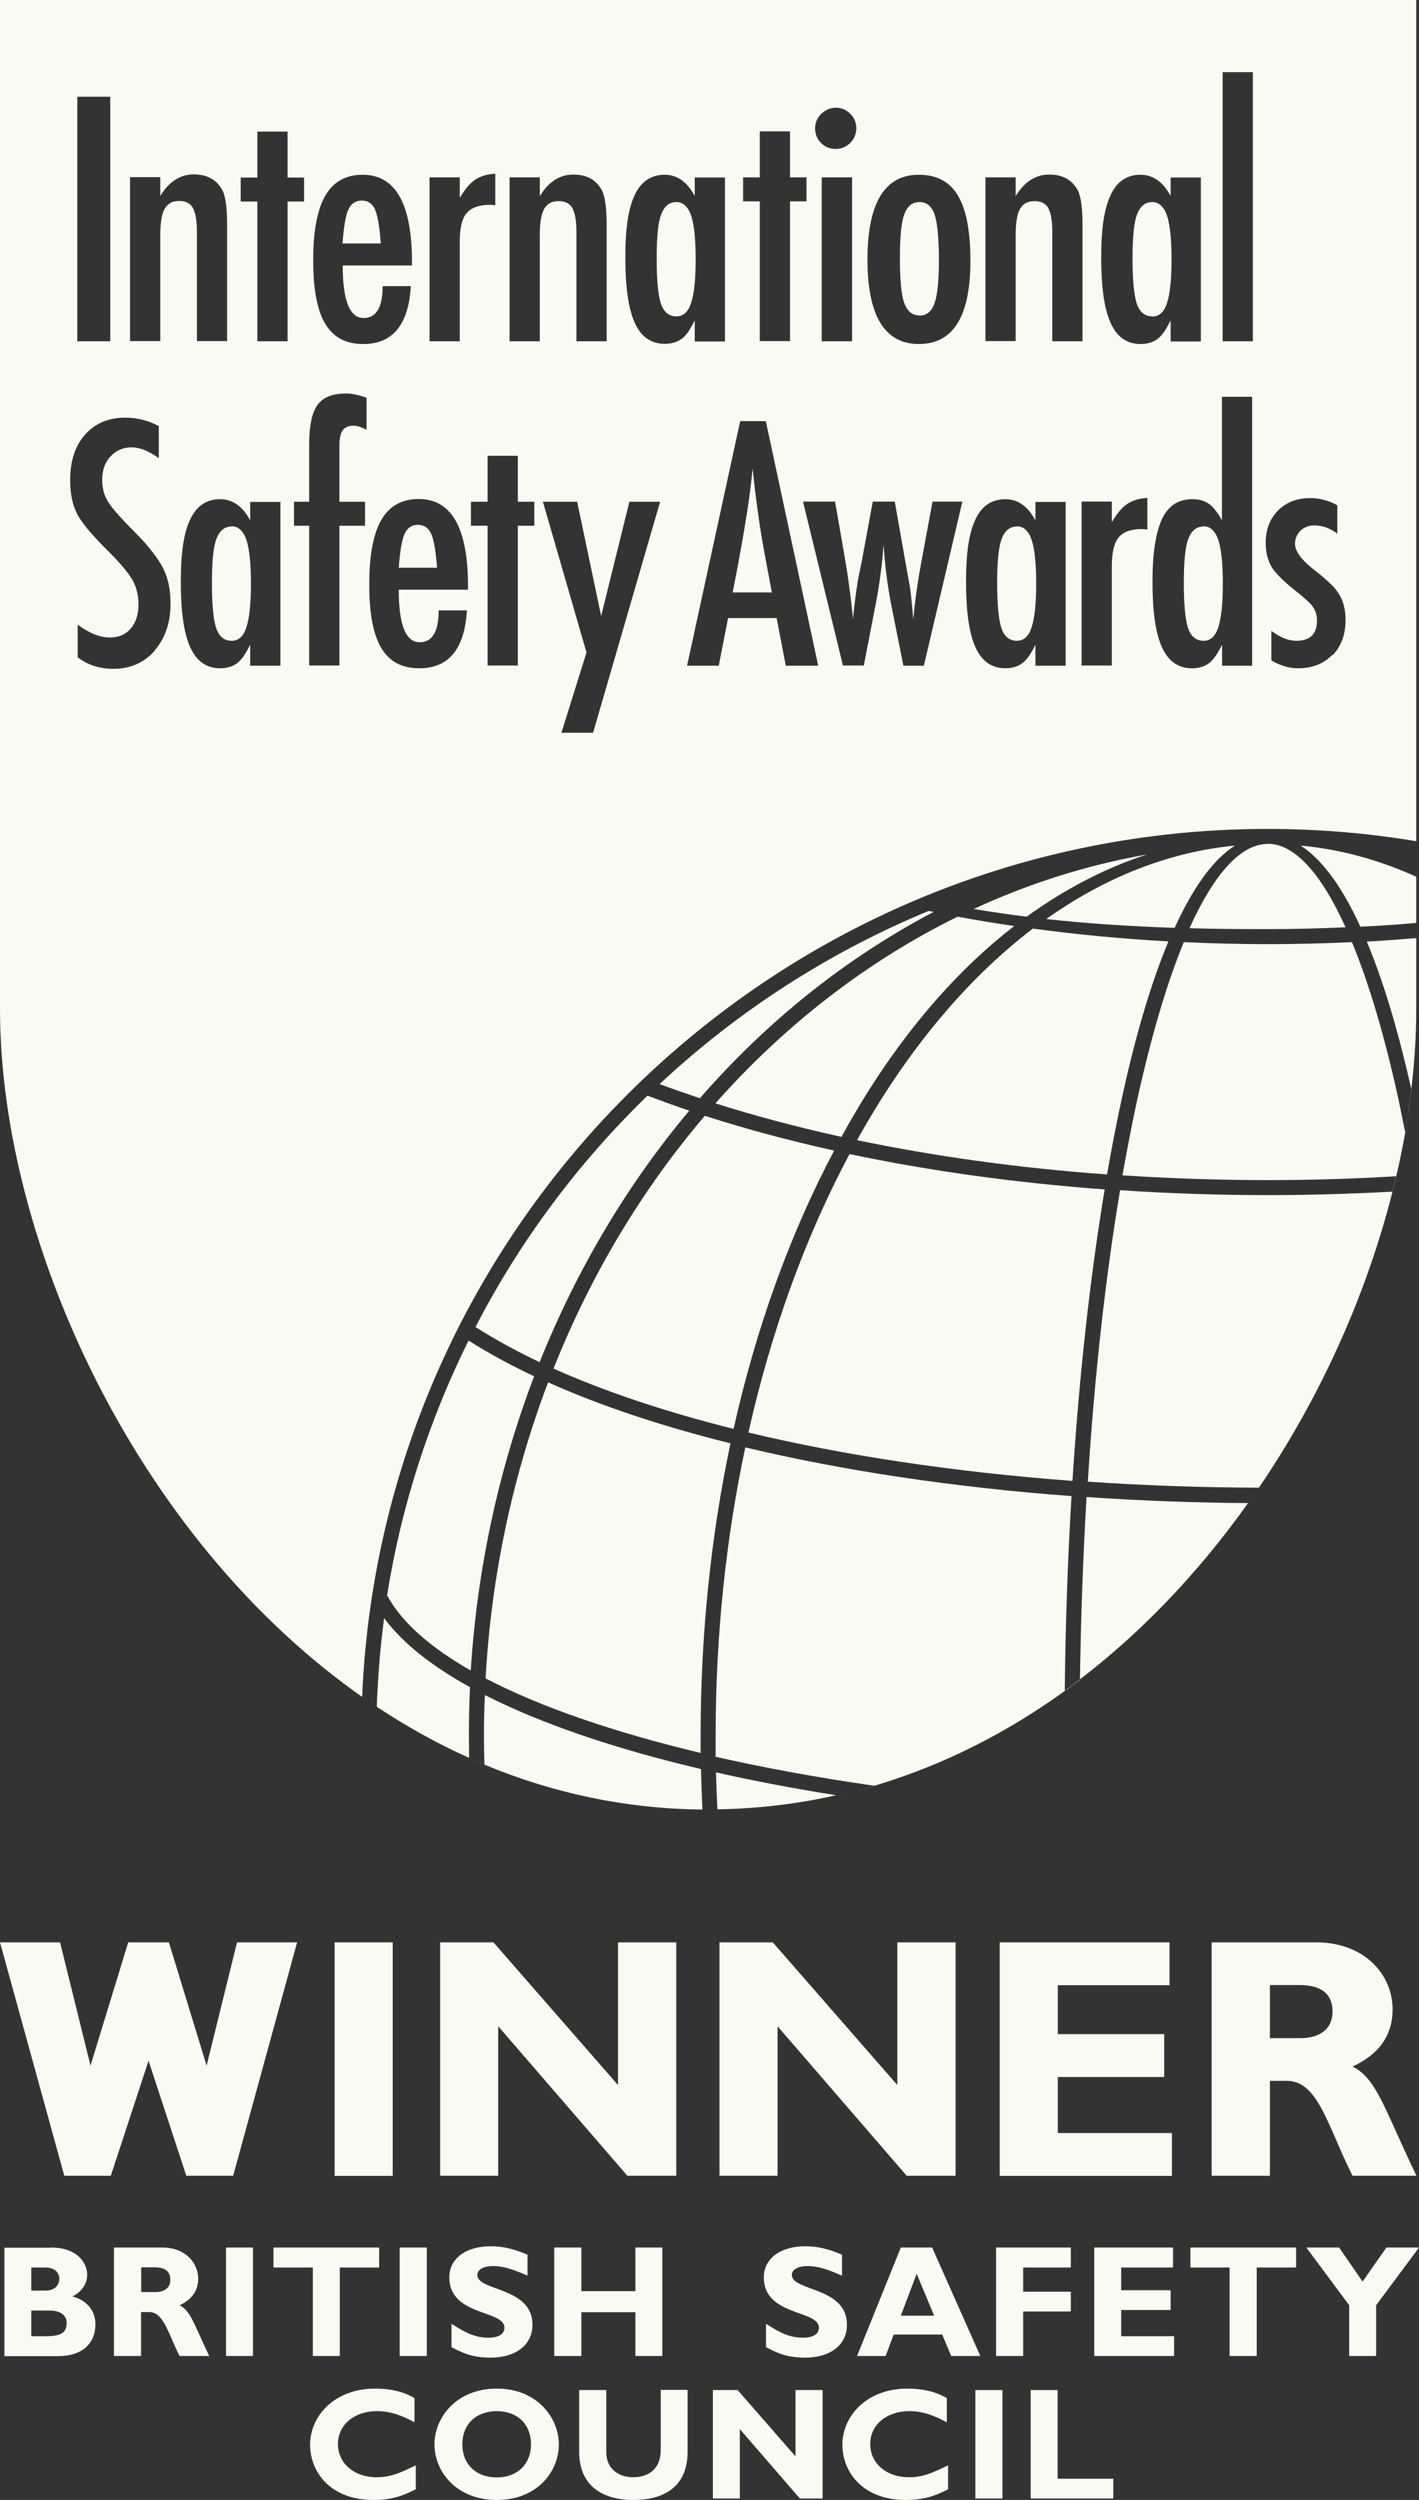 <svg xmlns="http://www.w3.org/2000/svg" id="Layer_2" data-name="Layer 2" viewBox="0 0 77.47 136.47"><rect x="0" y="0" width="77.47" height="136.47" fill="#333333" stroke="none"/><defs><style>      .cls-1 {        fill: #f9fbf2;      }    </style></defs><g id="logos"><g><polygon class="cls-1" points="36.92 118.77 34.25 118.77 27.2 110.61 27.2 118.77 24.03 118.77 24.03 106.03 26.94 106.03 33.74 113.82 33.74 106.03 36.92 106.03 36.92 118.77 36.92 118.77"></polygon><polygon class="cls-1" points="52.17 118.77 49.5 118.77 42.45 110.61 42.45 118.77 39.28 118.77 39.28 106.03 42.19 106.03 48.99 113.82 48.99 106.03 52.17 106.03 52.17 118.77 52.17 118.77"></polygon><path class="cls-1" d="M66.15,106.03v12.74h3.18v-5.18h.92c1.72,0,2.22,2.45,3.59,5.18h3.49c-1.79-3.74-2.18-5.31-3.49-5.96,1.46-.67,2.19-1.72,2.19-3.12,0-1.91-1.55-3.66-4.17-3.66h-5.7ZM69.33,108.36h1.61c1.2,0,1.81.49,1.81,1.44,0,1.08-.86,1.46-1.74,1.46h-1.68v-2.9h0Z"></path><polygon class="cls-1" points="21.44 118.78 18.27 118.78 18.27 106.03 21.44 106.03 21.44 118.78 21.44 118.78"></polygon><polygon class="cls-1" points="63.98 118.78 54.58 118.78 54.58 106.03 63.85 106.03 63.85 108.37 57.75 108.37 57.75 111.04 63.56 111.04 63.56 113.38 57.75 113.38 57.75 116.44 63.98 116.44 63.98 118.78 63.98 118.78"></polygon><polygon class="cls-1" points="16.22 106.03 12.94 106.03 11.28 112.76 9.22 106.03 7 106.03 4.94 112.76 3.28 106.03 0 106.03 3.51 118.77 6.05 118.77 8.11 112.49 10.17 118.77 12.73 118.77 16.22 106.03 16.22 106.03"></polygon><path class="cls-1" d="M1.71,127.53h.83c.82,0,1.1-.22,1.1-.73,0-.43-.38-.67-.9-.67h-1.03v1.4h0ZM1.71,125.04h.77c.54,0,.76-.33.76-.64s-.22-.62-.76-.62h-.77v1.27h0ZM2.8,122.69c1.4,0,1.96.83,1.96,1.49,0,.49-.31.94-.81,1.18.84.22,1.26.82,1.26,1.52s-.36,1.74-2.09,1.74H.24v-5.92h2.56Z"></path><path class="cls-1" d="M7.71,125.12h.78c.41,0,.81-.17.81-.68,0-.44-.29-.67-.84-.67h-.75v1.35h0ZM8.88,122.69c1.22,0,1.94.82,1.94,1.7,0,.65-.34,1.14-1.02,1.45.61.3.79,1.03,1.62,2.77h-1.62c-.63-1.27-.87-2.4-1.67-2.4h-.43v2.4h-1.48v-5.92h2.65Z"></path><polygon class="cls-1" points="13.81 128.61 12.34 128.61 12.34 122.69 13.81 122.69 13.81 128.61 13.81 128.61"></polygon><polygon class="cls-1" points="20.7 123.78 18.55 123.78 18.55 128.61 17.08 128.61 17.08 123.78 14.93 123.78 14.93 122.69 20.7 122.69 20.7 123.78 20.7 123.78"></polygon><polygon class="cls-1" points="23.3 128.61 21.82 128.61 21.82 122.69 23.3 122.69 23.3 128.61 23.3 128.61"></polygon><path class="cls-1" d="M28.81,124.23c-.86-.38-1.37-.53-1.88-.53-.53,0-.87.19-.87.49,0,.89,3.01.64,3.01,2.71,0,1.14-.96,1.8-2.28,1.8-1.03,0-1.55-.27-2.14-.57v-1.28c.85.56,1.37.76,2.02.76.56,0,.87-.2.87-.55,0-.97-3.01-.62-3.01-2.74,0-1.02.89-1.7,2.26-1.7.66,0,1.26.14,2.01.46v1.15h0Z"></path><polygon class="cls-1" points="36.16 128.61 34.69 128.61 34.69 126.22 31.74 126.22 31.74 128.61 30.26 128.61 30.26 122.69 31.74 122.69 31.74 125.07 34.69 125.07 34.69 122.69 36.16 122.69 36.16 128.61 36.16 128.61"></polygon><path class="cls-1" d="M22.71,135.88c-.83.43-1.45.59-2.33.59-2.3,0-3.45-1.49-3.45-3.02s1.29-3.06,3.56-3.06c.83,0,1.56.17,2.14.52v1.32c-.65-.36-1.31-.61-2.04-.61-1.26,0-2.14.75-2.14,1.8s.88,1.81,2.11,1.81c.77,0,1.29-.24,2.14-.65v1.29h0Z"></path><path class="cls-1" d="M27.12,135.24c-1.13,0-1.88-.72-1.88-1.81s.75-1.81,1.88-1.81,1.87.72,1.87,1.81-.75,1.81-1.87,1.81h0ZM27.12,130.39c-2.23,0-3.4,1.61-3.4,3.04,0,1.51,1.22,3.04,3.4,3.04s3.39-1.52,3.39-3.04c0-1.42-1.16-3.04-3.39-3.04h0Z"></path><path class="cls-1" d="M37.54,130.47v3.36c0,1.96-1.34,2.64-2.96,2.64-1.72,0-2.96-.8-2.96-2.63v-3.37h1.48v3.4c0,.85.62,1.36,1.47,1.36.78,0,1.5-.41,1.5-1.47v-3.3h1.48Z"></path><polygon class="cls-1" points="44.91 136.39 43.67 136.39 40.39 132.6 40.39 136.39 38.92 136.39 38.92 130.47 40.27 130.47 43.43 134.09 43.43 130.47 44.91 130.47 44.91 136.39 44.91 136.39"></polygon><path class="cls-1" d="M51.77,135.88c-.82.43-1.45.59-2.33.59-2.3,0-3.45-1.49-3.45-3.02s1.29-3.06,3.56-3.06c.82,0,1.56.17,2.14.52v1.32c-.65-.36-1.31-.61-2.04-.61-1.26,0-2.14.75-2.14,1.8s.88,1.81,2.11,1.81c.77,0,1.29-.24,2.14-.65v1.29h0Z"></path><polygon class="cls-1" points="54.73 136.39 53.25 136.39 53.25 130.47 54.73 130.47 54.73 136.39 54.73 136.39"></polygon><polygon class="cls-1" points="60.78 136.39 56.27 136.39 56.27 130.47 57.74 130.47 57.74 135.31 60.78 135.31 60.78 136.39 60.78 136.39"></polygon><path class="cls-1" d="M45.98,124.23c-.86-.38-1.37-.53-1.88-.53-.53,0-.87.19-.87.49,0,.89,3.01.64,3.01,2.71,0,1.14-.95,1.8-2.28,1.8-1.03,0-1.55-.27-2.14-.57v-1.28c.85.56,1.37.76,2.02.76.56,0,.87-.2.87-.55,0-.97-3.01-.62-3.01-2.74,0-1.02.89-1.7,2.26-1.7.66,0,1.26.14,2.01.46v1.15h0Z"></path><path class="cls-1" d="M50.05,124.11l-.87,2.3h1.82l-.96-2.3h0ZM53.52,128.61h-1.59l-.49-1.17h-2.65l-.44,1.17h-1.56l2.39-5.92h1.71l2.63,5.92h0Z"></path><polygon class="cls-1" points="58.46 123.78 55.86 123.78 55.86 125.1 58.46 125.1 58.46 126.18 55.86 126.18 55.86 128.61 54.38 128.61 54.38 122.69 58.46 122.69 58.46 123.78 58.46 123.78"></polygon><polygon class="cls-1" points="64.1 128.61 59.74 128.61 59.74 122.69 64.04 122.69 64.04 123.78 61.21 123.78 61.21 125.02 63.91 125.02 63.91 126.1 61.21 126.1 61.21 127.53 64.1 127.53 64.1 128.61 64.1 128.61"></polygon><polygon class="cls-1" points="70.76 123.78 68.61 123.78 68.61 128.61 67.13 128.61 67.13 123.78 64.99 123.78 64.99 122.69 70.76 122.69 70.76 123.78 70.76 123.78"></polygon><polygon class="cls-1" points="73.66 125.84 71.32 122.69 73.11 122.69 74.39 124.55 75.69 122.69 77.47 122.69 75.13 125.84 75.13 128.61 73.66 128.61 73.66 125.84 73.66 125.84"></polygon><g><path class="cls-1" d="M64.13,50.65c.93-2.04,2.02-3.68,3.29-4.49-3.64.35-7.12,1.75-10.3,4.01,2.3.25,4.63.4,7.01.48Z"></path><path class="cls-1" d="M36.02,59.18c.71.27,1.45.52,2.19.77,3.66-4.2,7.98-7.66,12.76-10.17-.09-.02-.18-.04-.28-.05-5.46,2.26-10.43,5.48-14.68,9.45Z"></path><path class="cls-1" d="M25.96,72.44c1.05.67,2.22,1.31,3.5,1.92,2.04-5.09,4.81-9.73,8.17-13.73-.78-.26-1.53-.54-2.28-.82-3.77,3.66-6.96,7.92-9.39,12.63Z"></path><path class="cls-1" d="M56.05,50.04c2.1-1.52,4.3-2.66,6.58-3.4-3.29.58-6.47,1.59-9.47,2.98.96.16,1.92.3,2.89.42Z"></path><path class="cls-1" d="M39.06,60.23c2.17.69,4.48,1.3,6.88,1.83.42-.77.86-1.52,1.31-2.25,2.41-3.87,5.15-6.96,8.12-9.26-1.04-.15-2.07-.32-3.09-.51-4.96,2.44-9.44,5.92-13.22,10.19Z"></path><path class="cls-1" d="M21.15,87.11h0c.77,1.44,2.34,2.82,4.55,4.08.36-5.67,1.56-11.07,3.46-16.06-1.31-.62-2.51-1.27-3.58-1.95-2.14,4.32-3.67,9-4.45,13.93Z"></path><path class="cls-1" d="M74.27,50.59c1.02-.05,2.04-.12,3.05-.21v-2.52c-2.03-.92-4.14-1.5-6.31-1.7,1.25.81,2.34,2.41,3.26,4.43Z"></path><path class="cls-1" d="M62.91,17.28c.37,0,.64-.24.8-.73.17-.52.25-1.32.25-2.39s-.08-1.88-.25-2.4c-.17-.48-.44-.73-.8-.73-.39,0-.67.23-.84.69-.16.43-.24,1.22-.24,2.39s.08,2,.23,2.46c.16.47.44.7.85.7Z"></path><path class="cls-1" d="M20.57,93.17c1.6,1.06,3.28,2,5.04,2.79,0-.41-.01-.82-.01-1.23,0-.88.02-1.76.06-2.63-2.11-1.16-3.7-2.43-4.69-3.77-.21,1.59-.34,3.2-.4,4.84Z"></path><path class="cls-1" d="M50.2,17.23c.39,0,.67-.23.82-.68.16-.43.24-1.21.24-2.36s-.08-1.99-.23-2.46c-.16-.47-.43-.7-.83-.7s-.67.23-.84.69c-.16.46-.23,1.27-.23,2.41s.08,1.95.23,2.4c.17.46.45.69.84.69Z"></path><path class="cls-1" d="M77.06,59.44c-.09.77-.21,1.55-.35,2.34.4-2.29.61-4.54.61-6.7v-3.87c-.89.07-1.79.14-2.7.19,1.01,2.41,1.81,5.29,2.43,8.05Z"></path><path class="cls-1" d="M68.14,82.05c-3-.02-5.95-.13-8.82-.33-.19,3.22-.31,6.55-.36,9.95,3.78-2.89,7.05-6.48,9.74-10.43-.19.27-.37.54-.56.81Z"></path><path class="cls-1" d="M58.96,91.67c-.27.21-.55.42-.83.62.04-3.63.16-7.19.37-10.62-6.45-.48-12.5-1.39-17.81-2.66-1.05,4.94-1.62,10.23-1.62,15.74,0,.38,0,.77,0,1.15,2.68.61,5.59,1.14,8.66,1.58-.34.1-.69.2-1.03.29,4.51-1.18,8.62-3.3,12.26-6.08Z"></path><path class="cls-1" d="M45.66,98.01c.35-.08.69-.16,1.04-.25-.34.09-.69.17-1.04.25Z"></path><path class="cls-1" d="M38.27,96.57c-4.72-1.11-8.73-2.48-11.8-4.04-.03.73-.05,1.47-.05,2.21,0,.53.01,1.06.03,1.59,3.67,1.53,7.65,2.41,11.9,2.45-.04-.73-.06-1.47-.08-2.21Z"></path><path class="cls-1" d="M26.44,96.32c-.23-.1-.46-.2-.7-.3.23.1.46.21.7.3Z"></path><path class="cls-1" d="M69.21,46.07c-1.46,0-2.92,1.61-4.27,4.6,1.4.04,2.82.05,4.27.05s2.84-.04,4.25-.1c-1.34-2.96-2.79-4.56-4.25-4.56Z"></path><path class="cls-1" d="M20.48,11.44c-.15-.33-.39-.49-.73-.49s-.58.16-.73.49c-.14.29-.25.91-.32,1.85h2.09c-.07-.94-.18-1.56-.32-1.85Z"></path><path class="cls-1" d="M39.09,96.76c.02.68.04,1.35.08,2.01,2.24-.04,4.4-.3,6.47-.77-2.3-.37-4.49-.78-6.55-1.25Z"></path><path class="cls-1" d="M29.92,75.47c-1.9,5.01-3.09,10.45-3.41,16.15,2.99,1.56,7,2.94,11.74,4.07,0-.32,0-.64,0-.96,0-5.5.56-10.87,1.63-15.94-3.74-.93-7.1-2.05-9.96-3.33Z"></path><path class="cls-1" d="M76.71,61.78c-.11-.56-.23-1.12-.34-1.67-.76-3.51-1.63-6.43-2.56-8.68-1.52.07-3.05.11-4.59.11s-3.07-.04-4.59-.11c-.93,2.25-1.79,5.17-2.56,8.68-.28,1.29-.54,2.65-.79,4.05,2.6.17,5.26.26,7.94.26,2.36,0,4.7-.07,7-.21-.07.28-.13.56-.2.84-2.24.12-4.5.19-6.79.19-2.73,0-5.43-.09-8.08-.27-.8,4.79-1.4,10.17-1.76,15.91,3.03.21,6.16.32,9.34.33,4.1-6.02,6.85-12.9,8-19.45Z"></path><path class="cls-1" d="M61.25,59.94c.63-2.91,1.47-5.99,2.54-8.55-2.51-.14-4.98-.37-7.4-.7-3.66,2.79-6.93,6.74-9.6,11.55,4.28.89,8.88,1.53,13.65,1.87.25-1.45.52-2.84.81-4.17Z"></path><path class="cls-1" d="M46.38,63c-2.37,4.44-4.26,9.58-5.52,15.2,5.27,1.26,11.27,2.16,17.69,2.64.37-5.73.96-11.11,1.76-15.91-4.87-.36-9.56-1.01-13.93-1.93Z"></path><path class="cls-1" d="M45.54,62.81c-2.47-.55-4.83-1.18-7.06-1.9-3.41,4-6.22,8.66-8.26,13.8,2.82,1.26,6.14,2.37,9.83,3.29,1.23-5.51,3.08-10.64,5.49-15.19Z"></path><path class="cls-1" d="M55.52,28.74c-.39,0-.67.23-.84.69-.16.43-.24,1.22-.24,2.39s.08,2,.23,2.46c.16.47.44.7.85.7.37,0,.64-.24.8-.73.17-.52.25-1.32.25-2.39s-.08-1.88-.25-2.4c-.17-.48-.44-.73-.8-.73Z"></path><path class="cls-1" d="M37.73,11.76c-.17-.48-.44-.73-.8-.73-.39,0-.67.23-.84.69-.16.43-.24,1.22-.24,2.39s.08,2,.23,2.46c.16.47.44.7.85.7.37,0,.64-.24.8-.73.17-.52.25-1.32.25-2.39s-.08-1.88-.25-2.4Z"></path><path class="cls-1" d="M41.09,25.58c-.08.8-.18,1.61-.31,2.43-.13.82-.28,1.69-.45,2.62l-.33,1.71h2.14l-.4-2.13c-.27-1.45-.48-2.99-.65-4.63Z"></path><path class="cls-1" d="M22.82,28.65c-.34,0-.58.16-.73.49-.14.29-.25.91-.32,1.85h2.09c-.07-.94-.18-1.56-.32-1.85-.15-.33-.39-.49-.73-.49Z"></path><path class="cls-1" d="M0,0v55.08C0,68,7.71,84.63,20.56,93.17c-.27-.18-.53-.36-.79-.54,1.11-26.31,22.86-47.38,49.44-47.38,2.76,0,5.47.23,8.11.67V0H0ZM60.64,10.63c.35-.73.89-1.09,1.63-1.09.68,0,1.23.39,1.64,1.16v-1.01h1.65v8.95h-1.65v-1.15c-.24.49-.47.83-.71,1.01-.24.18-.55.28-.93.28-.74,0-1.29-.38-1.63-1.14-.35-.76-.52-1.95-.52-3.58s.17-2.69.52-3.42ZM53.8,9.68h1.65v1.03c.47-.78,1.08-1.18,1.83-1.18s1.25.29,1.56.86c.17.32.26.95.26,1.88v6.36h-1.65v-5.98c0-.61-.08-1.03-.22-1.29-.14-.25-.39-.38-.74-.38-.19,0-.35.03-.48.1-.13.07-.23.17-.32.32s-.14.34-.18.57c-.04.24-.06.53-.06.87v5.78h-1.65v-8.95ZM50.16,9.54c.48,0,.9.09,1.26.28.35.18.65.47.88.86.23.39.4.87.51,1.46.11.59.17,1.29.17,2.1,0,3.03-.94,4.54-2.81,4.54s-2.81-1.54-2.81-4.61.93-4.63,2.8-4.63ZM44.84,6.21c.24-.22.5-.33.8-.33s.56.11.78.33c.22.22.33.48.33.79s-.11.58-.33.8c-.22.22-.48.33-.8.33s-.58-.11-.8-.33c-.21-.21-.32-.48-.32-.8,0-.3.11-.56.33-.78ZM46.52,9.68v8.95h-1.66v-8.95h1.66ZM40.57,9.68h.91v-2.51h1.65v2.51h.9v1.31h-.9v7.63h-1.65v-7.63h-.91v-1.31ZM17.76,10.68c.44-.76,1.12-1.14,2.04-1.14,1.79,0,2.69,1.58,2.69,4.74v.21h-3.78c0,1.91.38,2.87,1.14,2.87.69,0,1.04-.58,1.04-1.74h1.54c-.12,2.1-.99,3.16-2.59,3.16-.48,0-.89-.09-1.23-.27-.34-.18-.63-.46-.85-.83-.23-.37-.39-.85-.5-1.43-.11-.58-.16-1.26-.16-2.06,0-1.58.22-2.75.66-3.51ZM4.22,5.28h1.8v13.35h-1.8V5.28ZM8.44,35.53c-.58.65-1.33.98-2.24.98-.77,0-1.42-.21-1.96-.63v-1.78c.64.47,1.22.7,1.75.7.49,0,.87-.16,1.15-.49.28-.33.42-.77.42-1.33,0-.48-.11-.92-.32-1.31-.11-.18-.26-.4-.46-.64-.2-.24-.44-.51-.73-.8-.46-.45-.83-.85-1.13-1.19-.3-.35-.52-.65-.67-.91-.28-.51-.42-1.15-.42-1.92,0-1.04.27-1.87.81-2.48.55-.62,1.28-.93,2.2-.93.64,0,1.25.15,1.83.46v1.75c-.55-.39-1.04-.59-1.48-.59-.47,0-.86.17-1.16.5-.3.32-.45.74-.45,1.27,0,.47.11.87.32,1.2.11.18.29.41.54.69.25.28.57.62.97,1.02.73.74,1.23,1.39,1.5,1.93.27.52.4,1.17.4,1.93,0,1.03-.29,1.88-.87,2.55ZM9.31,11.08c-.13.07-.23.17-.32.32s-.14.34-.18.57c-.04.24-.06.53-.06.87v5.78h-1.65v-8.95h1.65v1.03c.47-.78,1.08-1.18,1.83-1.18s1.24.29,1.56.86c.17.32.26.95.26,1.88v6.36h-1.65v-5.98c0-.61-.08-1.03-.22-1.29-.14-.25-.39-.38-.74-.38-.19,0-.35.03-.48.1ZM15.31,36.34h-1.65v-1.15c-.24.49-.47.83-.71,1.01-.24.18-.55.28-.93.28-.74,0-1.29-.38-1.63-1.14-.35-.76-.52-1.95-.52-3.58s.17-2.69.52-3.42c.35-.73.89-1.09,1.63-1.09.68,0,1.23.39,1.64,1.16v-1.01h1.65v8.95ZM15.7,18.63h-1.65v-7.63h-.91v-1.31h.91v-2.51h1.65v2.51h.9v1.31h-.9v7.63ZM20.01,23.46c-.26-.14-.5-.22-.7-.22-.28,0-.48.08-.6.25-.12.17-.18.45-.18.85v.67s0,2.38,0,2.38h1.4v1.31h-1.4v7.63h-1.65v-7.63h-.83v-1.31h.83v-3.12c0-1.02.15-1.74.45-2.16.3-.42.82-.63,1.56-.63.32,0,.7.08,1.12.23v1.75ZM25.55,32.19h-3.78c0,1.91.38,2.87,1.14,2.87.69,0,1.04-.58,1.04-1.74h1.54c-.12,2.1-.99,3.16-2.59,3.16-.48,0-.89-.09-1.23-.27-.34-.18-.63-.46-.85-.83-.22-.37-.39-.85-.5-1.43-.11-.58-.16-1.26-.16-2.06,0-1.58.22-2.75.66-3.51s1.12-1.14,2.04-1.14c1.79,0,2.69,1.58,2.69,4.74v.21ZM25.47,11.64c-.25.3-.37.82-.37,1.57v5.42h-1.65v-8.95h1.65v1.12c.28-.47.56-.8.84-.99.28-.19.64-.3,1.1-.33v1.73c-.12-.02-.21-.03-.29-.03-.59,0-1.02.15-1.27.46ZM29.17,28.7h-.9v7.63h-1.65v-7.63h-.91v-1.31h.91v-2.51h1.65v2.51h.9v1.31ZM29.47,12.85v5.78h-1.65v-8.95h1.65v1.03c.47-.78,1.08-1.18,1.83-1.18s1.25.29,1.56.86c.17.32.26.95.26,1.88v6.36h-1.65v-5.98c0-.61-.08-1.03-.22-1.29-.14-.25-.39-.38-.74-.38-.19,0-.35.03-.48.1-.13.07-.23.17-.32.32-.08.15-.14.34-.18.57-.04.24-.06.53-.06.87ZM32.39,40h-1.74l1.37-4.38-2.38-8.23h1.87l1.31,6.24,1.54-6.24h1.68l-3.66,12.61ZM37.22,18.49c-.24.18-.55.28-.93.28-.74,0-1.29-.38-1.63-1.14-.35-.76-.52-1.95-.52-3.58s.17-2.69.52-3.42c.35-.73.89-1.09,1.63-1.09.68,0,1.23.39,1.64,1.16v-1.01h1.65v8.95h-1.65v-1.15c-.24.49-.47.83-.71,1.01ZM42.9,36.34l-.5-2.6h-2.65l-.51,2.6h-1.73l2.9-13.35h1.4l2.86,13.35h-1.78ZM50.46,36.34h-1.14l-.68-3.41c-.08-.42-.15-.84-.21-1.28-.06-.44-.11-.9-.15-1.39,0-.06-.01-.13-.02-.21,0-.08-.01-.18-.03-.29-.03.52-.08,1.03-.15,1.53-.06.49-.14.98-.23,1.47l-.69,3.57h-1.14l-2.18-8.95h1.75l.5,2.88c.1.58.19,1.13.26,1.67.08.54.14,1.06.19,1.56l.03.31.03-.33c.05-.41.09-.8.14-1.15.05-.35.1-.67.16-.96l.14-.68.61-3.3h1.2l.58,3.3.19,1.04c.04.2.08.44.11.73.03.29.07.64.1,1.03l.03.32c.1-1.07.25-2.11.44-3.12l.61-3.3h1.63l-2.1,8.95ZM58.18,36.34h-1.65v-1.15c-.24.49-.47.83-.71,1.01-.24.18-.55.28-.93.28-.74,0-1.29-.38-1.63-1.14-.35-.76-.52-1.95-.52-3.58s.17-2.69.52-3.42c.35-.73.89-1.09,1.63-1.09.68,0,1.23.39,1.64,1.16v-1.01h1.65v8.95ZM62.63,28.91c-.12-.02-.21-.03-.29-.03-.59,0-1.02.15-1.27.46-.25.3-.37.82-.37,1.57v5.42h-1.65v-8.95h1.65v1.12c.28-.47.56-.8.84-.99.28-.19.64-.3,1.1-.33v1.73ZM68.37,36.34h-1.65v-1.15c-.24.49-.47.83-.71,1.01-.24.18-.55.28-.94.28-.74,0-1.28-.38-1.63-1.14-.35-.76-.52-1.95-.52-3.57,0-.78.04-1.46.13-2.03.09-.57.22-1.04.39-1.41.18-.37.4-.64.68-.82.28-.18.61-.26.99-.26s.66.09.9.26c.12.08.23.2.35.35.12.15.24.33.35.55v-6.75h1.65v14.69ZM68.4,18.63h-1.65V3.94h1.65v14.69ZM72.72,35.76c-.46.48-1.08.72-1.86.72-.48,0-.96-.14-1.45-.43v-1.61c.48.36.93.54,1.36.54.76,0,1.13-.37,1.13-1.11,0-.28-.07-.52-.21-.72-.06-.1-.16-.21-.3-.34-.14-.13-.31-.27-.51-.44-.7-.54-1.17-1-1.42-1.36-.24-.38-.36-.84-.36-1.37,0-.72.22-1.31.67-1.77.45-.45,1.03-.68,1.76-.68.51,0,1,.13,1.48.39v1.55c-.4-.3-.83-.45-1.27-.45-.15,0-.29.03-.41.08-.13.05-.24.12-.33.21-.09.09-.17.2-.22.32-.05.12-.08.25-.08.39,0,.43.39.93,1.16,1.52.31.24.57.47.78.67s.37.4.48.59c.22.36.34.82.34,1.37,0,.8-.23,1.44-.7,1.93Z"></path><path class="cls-1" d="M65.71,28.74c-.39,0-.67.23-.84.69-.16.43-.24,1.22-.24,2.39s.08,2,.23,2.46c.16.47.44.7.85.7.37,0,.64-.24.8-.73.17-.52.25-1.32.25-2.39s-.08-1.88-.25-2.4c-.17-.48-.44-.73-.8-.73Z"></path><path class="cls-1" d="M12.65,28.74c-.39,0-.67.23-.84.69-.16.43-.24,1.22-.24,2.39s.08,2,.23,2.46c.16.47.44.7.85.7.37,0,.64-.24.8-.73.17-.52.25-1.32.25-2.39s-.08-1.88-.25-2.4c-.17-.48-.44-.73-.8-.73Z"></path></g></g></g></svg>